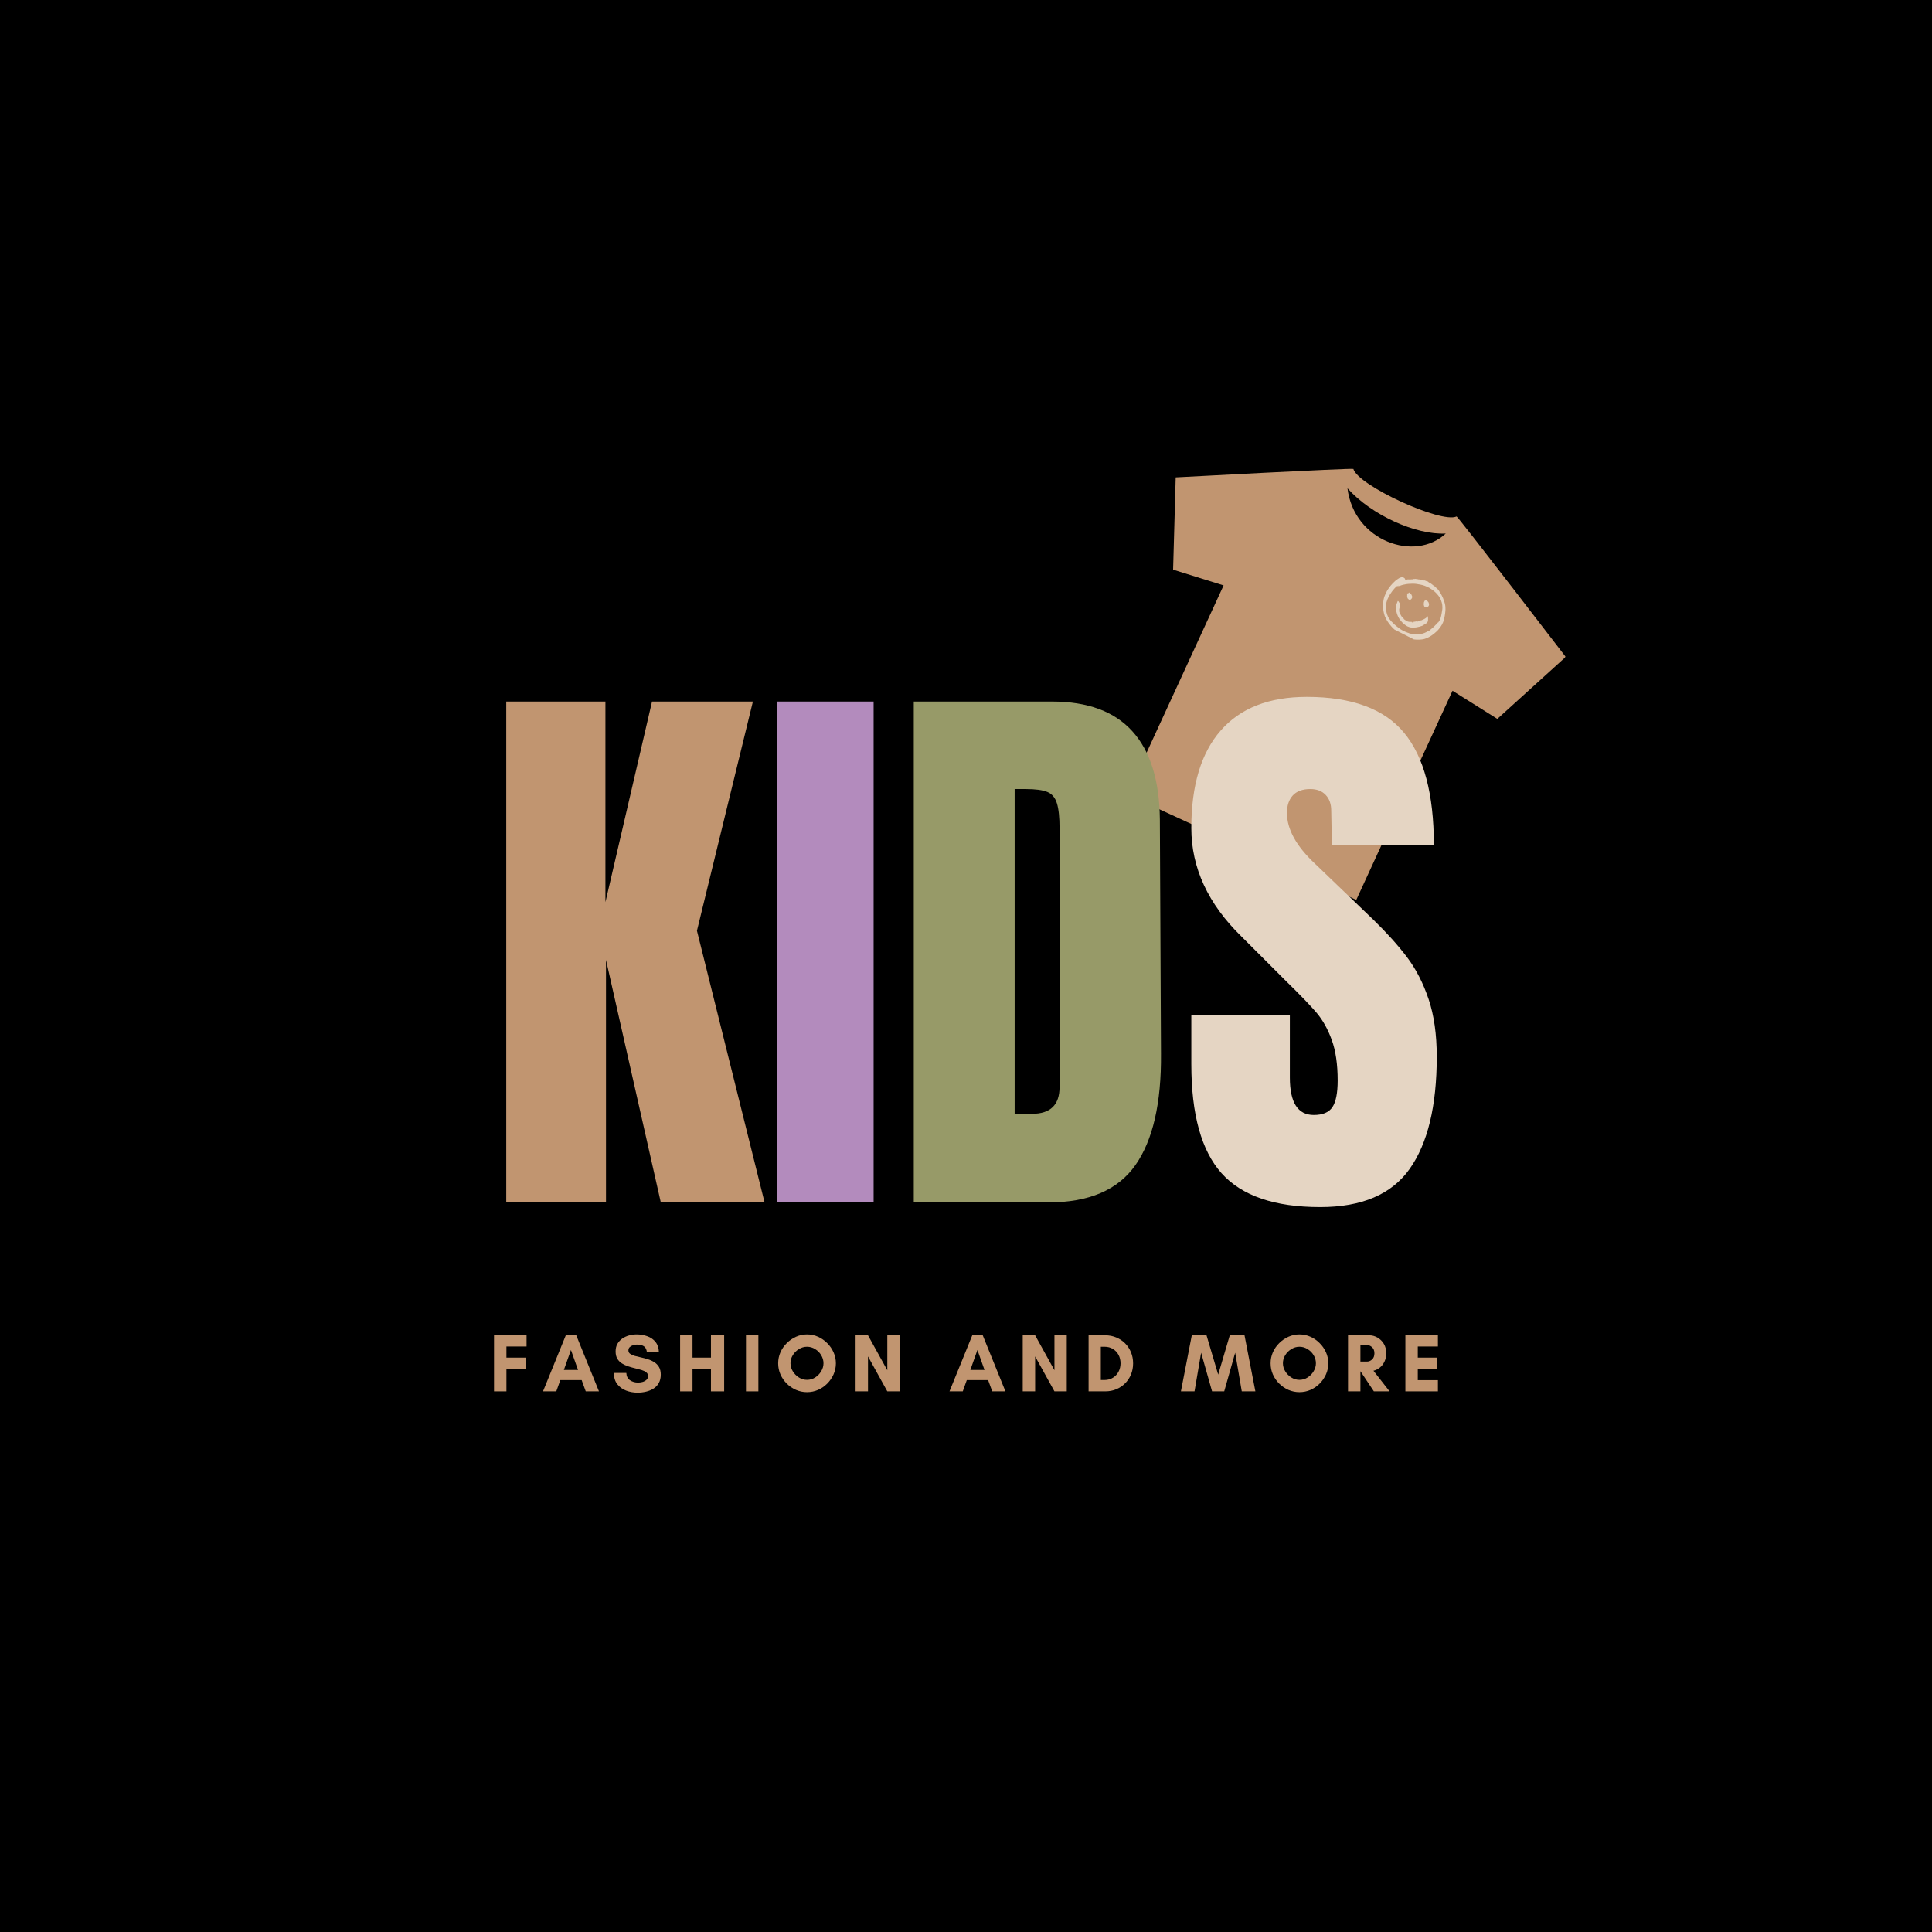 <svg version="1.0" preserveAspectRatio="xMidYMid meet" height="500" viewBox="0 0 375 375" zoomAndPan="magnify" width="500" xmlns:xlink="http://www.w3.org/1999/xlink" xmlns="http://www.w3.org/2000/svg"><defs><g></g><clipPath id="d2e22d41c6"><path clip-rule="nonzero" d="M 218 91 L 304 91 L 304 175 L 218 175 Z M 218 91"></path></clipPath><clipPath id="715e21f252"><path clip-rule="nonzero" d="M 234.852 78.211 L 310.477 113.02 L 278.805 181.832 L 203.18 147.023 Z M 234.852 78.211"></path></clipPath><clipPath id="440cc6f614"><path clip-rule="nonzero" d="M 234.852 78.211 L 310.477 113.02 L 278.805 181.832 L 203.18 147.023 Z M 234.852 78.211"></path></clipPath><clipPath id="b9ba858d2c"><path clip-rule="nonzero" d="M 268 111 L 281 111 L 281 125 L 268 125 Z M 268 111"></path></clipPath><clipPath id="d99c54f0c8"><path clip-rule="nonzero" d="M 271.578 110.035 L 282.941 115.812 L 277.844 125.84 L 266.477 120.062 Z M 271.578 110.035"></path></clipPath><clipPath id="3cd49ad6d9"><path clip-rule="nonzero" d="M 271.578 110.035 L 282.941 115.812 L 277.844 125.84 L 266.477 120.062 Z M 271.578 110.035"></path></clipPath><clipPath id="fbb04a398d"><path clip-rule="nonzero" d="M 273 115 L 275 115 L 275 117 L 273 117 Z M 273 115"></path></clipPath><clipPath id="ef1032970d"><path clip-rule="nonzero" d="M 271.578 110.035 L 282.941 115.812 L 277.844 125.84 L 266.477 120.062 Z M 271.578 110.035"></path></clipPath><clipPath id="c7896b6f3e"><path clip-rule="nonzero" d="M 271.578 110.035 L 282.941 115.812 L 277.844 125.84 L 266.477 120.062 Z M 271.578 110.035"></path></clipPath><clipPath id="acc86c5beb"><path clip-rule="nonzero" d="M 270 116 L 278 116 L 278 122 L 270 122 Z M 270 116"></path></clipPath><clipPath id="f181203a38"><path clip-rule="nonzero" d="M 271.578 110.035 L 282.941 115.812 L 277.844 125.84 L 266.477 120.062 Z M 271.578 110.035"></path></clipPath><clipPath id="ae0264bb83"><path clip-rule="nonzero" d="M 271.578 110.035 L 282.941 115.812 L 277.844 125.84 L 266.477 120.062 Z M 271.578 110.035"></path></clipPath><clipPath id="6b4de5e40a"><path clip-rule="nonzero" d="M 276 116 L 278 116 L 278 118 L 276 118 Z M 276 116"></path></clipPath><clipPath id="e8e4e569d7"><path clip-rule="nonzero" d="M 271.578 110.035 L 282.941 115.812 L 277.844 125.84 L 266.477 120.062 Z M 271.578 110.035"></path></clipPath><clipPath id="47a4d9fb6e"><path clip-rule="nonzero" d="M 271.578 110.035 L 282.941 115.812 L 277.844 125.84 L 266.477 120.062 Z M 271.578 110.035"></path></clipPath></defs><rect fill-opacity="1" height="450" y="-37.5" fill="#ffffff" width="450" x="-37.5"></rect><rect fill-opacity="1" height="450" y="-37.5" fill="#000000" width="450" x="-37.5"></rect><g clip-path="url(#d2e22d41c6)"><g clip-path="url(#715e21f252)"><g clip-path="url(#440cc6f614)"><path fill-rule="evenodd" fill-opacity="1" d="M 282.723 100.242 C 279.73 101.656 263.562 94.215 262.688 91.02 C 262.281 90.836 228.203 92.66 228.203 92.66 L 227.699 110.57 L 237.5 113.625 L 218.703 154.461 L 263.141 174.914 L 281.934 134.074 L 290.629 139.535 L 303.906 127.504 C 303.898 127.5 283.125 100.426 282.719 100.238 Z M 261.543 94.773 C 266.207 99.992 274.863 103.875 280.617 103.551 C 274.676 109.16 262.801 105.059 261.543 94.773 Z M 261.543 94.773" fill="#c19570"></path></g></g></g><g fill-opacity="1" fill="#c19570"><g transform="translate(93.966, 233.388)"><g><path d="M 4.297 0 L 4.297 -97.219 L 23.547 -97.219 L 23.547 -58.281 L 32.594 -97.219 L 52.172 -97.219 L 41.312 -52.734 L 54.438 0 L 34.297 0 L 23.656 -47.078 L 23.656 0 Z M 4.297 0"></path></g></g></g><g fill-opacity="1" fill="#b38bbd"><g transform="translate(147.38, 233.388)"><g><path d="M 3.391 0 L 3.391 -97.219 L 22.188 -97.219 L 22.188 0 Z M 3.391 0"></path></g></g></g><g fill-opacity="1" fill="#979a68"><g transform="translate(173.067, 233.388)"><g><path d="M 4.297 -97.219 L 31.125 -97.219 C 38.062 -97.219 43.266 -95.289 46.734 -91.438 C 50.211 -87.594 51.988 -81.898 52.062 -74.359 L 52.281 -28.859 C 52.363 -19.273 50.707 -12.066 47.312 -7.234 C 43.914 -2.41 38.289 0 30.438 0 L 4.297 0 Z M 27.281 -17.203 C 30.82 -17.203 32.594 -18.938 32.594 -22.406 L 32.594 -72.547 C 32.594 -74.734 32.422 -76.375 32.078 -77.469 C 31.742 -78.562 31.125 -79.297 30.219 -79.672 C 29.312 -80.047 27.914 -80.234 26.031 -80.234 L 23.875 -80.234 L 23.875 -17.203 Z M 27.281 -17.203"></path></g></g></g><g fill-opacity="1" fill="#e5d5c3"><g transform="translate(228.86, 233.388)"><g><path d="M 27.391 0.906 C 18.555 0.906 12.176 -1.281 8.25 -5.656 C 4.332 -10.031 2.375 -17.086 2.375 -26.828 L 2.375 -36.328 L 21.5 -36.328 L 21.5 -24.219 C 21.5 -19.383 23.047 -16.969 26.141 -16.969 C 27.879 -16.969 29.086 -17.477 29.766 -18.5 C 30.441 -19.52 30.781 -21.238 30.781 -23.656 C 30.781 -26.82 30.398 -29.441 29.641 -31.516 C 28.891 -33.586 27.93 -35.32 26.766 -36.719 C 25.598 -38.113 23.504 -40.285 20.484 -43.234 L 12.109 -51.609 C 5.617 -57.941 2.375 -64.957 2.375 -72.656 C 2.375 -80.957 4.281 -87.273 8.094 -91.609 C 11.906 -95.953 17.469 -98.125 24.781 -98.125 C 33.531 -98.125 39.828 -95.801 43.672 -91.156 C 47.523 -86.52 49.453 -79.258 49.453 -69.375 L 29.656 -69.375 L 29.531 -76.047 C 29.531 -77.328 29.172 -78.344 28.453 -79.094 C 27.742 -79.852 26.75 -80.234 25.469 -80.234 C 23.957 -80.234 22.82 -79.816 22.062 -78.984 C 21.312 -78.16 20.938 -77.031 20.938 -75.594 C 20.938 -72.426 22.75 -69.145 26.375 -65.75 L 37.688 -54.891 C 40.32 -52.328 42.508 -49.895 44.25 -47.594 C 45.988 -45.289 47.383 -42.57 48.438 -39.438 C 49.488 -36.312 50.016 -32.598 50.016 -28.297 C 50.016 -18.711 48.258 -11.445 44.75 -6.5 C 41.25 -1.562 35.461 0.906 27.391 0.906 Z M 27.391 0.906"></path></g></g></g><g fill-opacity="1" fill="#c19570"><g transform="translate(94.938, 270.064)"><g><path d="M 7.109 -4.375 L 3.359 -4.375 L 3.359 0 L 0.953 0 L 0.953 -10.875 L 7.266 -10.875 L 7.266 -8.703 L 3.359 -8.703 L 3.359 -6.547 L 7.109 -6.547 Z M 7.109 -4.375"></path></g></g></g><g fill-opacity="1" fill="#c19570"><g transform="translate(105.32, 270.064)"><g><path d="M 6.875 -4.156 L 5.5 -8.031 L 4.125 -4.156 Z M 10.938 0 L 8.375 0 L 7.578 -2.188 L 3.438 -2.188 L 2.656 0 L 0.078 0 L 4.5 -10.875 L 6.531 -10.875 Z M 10.938 0"></path></g></g></g><g fill-opacity="1" fill="#c19570"><g transform="translate(118.662, 270.064)"><g><path d="M 5.188 -1.703 C 5.438 -1.703 5.711 -1.738 6.016 -1.812 C 6.316 -1.895 6.578 -2.031 6.797 -2.219 C 7.016 -2.406 7.125 -2.656 7.125 -2.969 C 7.125 -3.27 7.008 -3.508 6.781 -3.688 C 6.551 -3.875 6.25 -4.023 5.875 -4.141 C 5.5 -4.254 5.086 -4.363 4.641 -4.469 C 4.203 -4.57 3.758 -4.695 3.312 -4.844 C 2.863 -4.988 2.453 -5.176 2.078 -5.406 C 1.703 -5.645 1.398 -5.945 1.172 -6.312 C 0.941 -6.688 0.828 -7.164 0.828 -7.75 C 0.828 -8.312 0.941 -8.797 1.172 -9.203 C 1.41 -9.617 1.723 -9.961 2.109 -10.234 C 2.504 -10.504 2.941 -10.707 3.422 -10.844 C 3.91 -10.977 4.398 -11.047 4.891 -11.047 C 5.641 -11.047 6.336 -10.926 6.984 -10.688 C 7.641 -10.457 8.172 -10.086 8.578 -9.578 C 8.992 -9.066 9.211 -8.395 9.234 -7.562 L 6.906 -7.562 C 6.844 -8.133 6.645 -8.531 6.312 -8.75 C 5.988 -8.969 5.523 -9.078 4.922 -9.078 C 4.703 -9.078 4.469 -9.035 4.219 -8.953 C 3.969 -8.879 3.754 -8.758 3.578 -8.594 C 3.398 -8.438 3.312 -8.219 3.312 -7.938 C 3.312 -7.656 3.426 -7.438 3.656 -7.281 C 3.883 -7.125 4.188 -6.988 4.562 -6.875 C 4.938 -6.77 5.348 -6.672 5.797 -6.578 C 6.242 -6.484 6.688 -6.363 7.125 -6.219 C 7.57 -6.082 7.977 -5.895 8.344 -5.656 C 8.719 -5.414 9.02 -5.102 9.25 -4.719 C 9.477 -4.332 9.594 -3.844 9.594 -3.25 C 9.594 -2.602 9.461 -2.055 9.203 -1.609 C 8.953 -1.16 8.609 -0.801 8.172 -0.531 C 7.742 -0.258 7.258 -0.062 6.719 0.062 C 6.188 0.188 5.645 0.25 5.094 0.25 C 4.289 0.25 3.539 0.113 2.844 -0.156 C 2.145 -0.426 1.578 -0.844 1.141 -1.406 C 0.711 -1.969 0.492 -2.691 0.484 -3.578 L 2.906 -3.578 C 2.938 -2.93 3.176 -2.457 3.625 -2.156 C 4.07 -1.852 4.594 -1.703 5.188 -1.703 Z M 5.188 -1.703"></path></g></g></g><g fill-opacity="1" fill="#c19570"><g transform="translate(131.059, 270.064)"><g><path d="M 6.938 -10.875 L 9.5 -10.875 L 9.5 0 L 6.938 0 L 6.938 -4.375 L 3.359 -4.375 L 3.359 0 L 0.953 0 L 0.953 -10.875 L 3.359 -10.875 L 3.359 -6.547 L 6.938 -6.547 Z M 6.938 -10.875"></path></g></g></g><g fill-opacity="1" fill="#c19570"><g transform="translate(143.841, 270.064)"><g><path d="M 3.359 0 L 0.953 0 L 0.953 -10.875 L 3.359 -10.875 Z M 3.359 0"></path></g></g></g><g fill-opacity="1" fill="#c19570"><g transform="translate(150.48, 270.064)"><g><path d="M 9.359 -5.453 C 9.359 -6.016 9.207 -6.539 8.906 -7.031 C 8.613 -7.52 8.223 -7.91 7.734 -8.203 C 7.254 -8.504 6.727 -8.656 6.156 -8.656 C 5.602 -8.656 5.082 -8.504 4.594 -8.203 C 4.102 -7.91 3.707 -7.52 3.406 -7.031 C 3.102 -6.539 2.953 -6.016 2.953 -5.453 C 2.953 -4.898 3.102 -4.379 3.406 -3.891 C 3.707 -3.398 4.102 -3 4.594 -2.688 C 5.082 -2.383 5.602 -2.234 6.156 -2.234 C 6.727 -2.234 7.254 -2.383 7.734 -2.688 C 8.223 -3 8.613 -3.398 8.906 -3.891 C 9.207 -4.379 9.359 -4.898 9.359 -5.453 Z M 11.766 -5.438 C 11.766 -4.688 11.613 -3.973 11.312 -3.297 C 11.008 -2.617 10.598 -2.02 10.078 -1.5 C 9.566 -0.988 8.973 -0.582 8.297 -0.281 C 7.629 0.008 6.914 0.156 6.156 0.156 C 5.414 0.156 4.707 0.008 4.031 -0.281 C 3.352 -0.582 2.754 -0.988 2.234 -1.5 C 1.711 -2.02 1.301 -2.617 1 -3.297 C 0.707 -3.973 0.562 -4.688 0.562 -5.438 C 0.562 -6.195 0.707 -6.91 1 -7.578 C 1.301 -8.254 1.711 -8.848 2.234 -9.359 C 2.754 -9.879 3.352 -10.289 4.031 -10.594 C 4.707 -10.895 5.414 -11.047 6.156 -11.047 C 6.914 -11.047 7.629 -10.895 8.297 -10.594 C 8.973 -10.289 9.566 -9.879 10.078 -9.359 C 10.598 -8.848 11.008 -8.254 11.312 -7.578 C 11.613 -6.91 11.766 -6.195 11.766 -5.438 Z M 11.766 -5.438"></path></g></g></g><g fill-opacity="1" fill="#c19570"><g transform="translate(165.117, 270.064)"><g><path d="M 9.5 0 L 7.109 0 L 3.359 -6.781 L 3.359 0 L 0.953 0 L 0.953 -10.875 L 3.359 -10.875 L 7.109 -4.094 L 7.109 -10.875 L 9.5 -10.875 Z M 9.5 0"></path></g></g></g><g fill-opacity="1" fill="#c19570"><g transform="translate(177.898, 270.064)"><g></g></g></g><g fill-opacity="1" fill="#c19570"><g transform="translate(184.217, 270.064)"><g><path d="M 6.875 -4.156 L 5.5 -8.031 L 4.125 -4.156 Z M 10.938 0 L 8.375 0 L 7.578 -2.188 L 3.438 -2.188 L 2.656 0 L 0.078 0 L 4.5 -10.875 L 6.531 -10.875 Z M 10.938 0"></path></g></g></g><g fill-opacity="1" fill="#c19570"><g transform="translate(197.559, 270.064)"><g><path d="M 9.5 0 L 7.109 0 L 3.359 -6.781 L 3.359 0 L 0.953 0 L 0.953 -10.875 L 3.359 -10.875 L 7.109 -4.094 L 7.109 -10.875 L 9.5 -10.875 Z M 9.5 0"></path></g></g></g><g fill-opacity="1" fill="#c19570"><g transform="translate(210.34, 270.064)"><g><path d="M 3.328 -2.203 L 4.047 -2.203 C 4.66 -2.203 5.203 -2.348 5.672 -2.641 C 6.141 -2.93 6.504 -3.32 6.766 -3.812 C 7.023 -4.301 7.156 -4.844 7.156 -5.438 C 7.156 -6.051 7.023 -6.598 6.766 -7.078 C 6.504 -7.566 6.141 -7.953 5.672 -8.234 C 5.203 -8.516 4.66 -8.656 4.047 -8.656 L 3.328 -8.656 Z M 0.953 -10.875 L 4.188 -10.875 C 4.957 -10.875 5.672 -10.734 6.328 -10.453 C 6.984 -10.18 7.555 -9.801 8.047 -9.312 C 8.535 -8.82 8.914 -8.242 9.188 -7.578 C 9.457 -6.922 9.594 -6.207 9.594 -5.438 C 9.594 -4.664 9.457 -3.945 9.188 -3.281 C 8.914 -2.625 8.535 -2.051 8.047 -1.562 C 7.566 -1.07 6.992 -0.688 6.328 -0.406 C 5.672 -0.133 4.957 0 4.188 0 L 0.953 0 Z M 0.953 -10.875"></path></g></g></g><g fill-opacity="1" fill="#c19570"><g transform="translate(222.818, 270.064)"><g></g></g></g><g fill-opacity="1" fill="#c19570"><g transform="translate(229.137, 270.064)"><g><path d="M 14.531 0 L 11.891 0 L 10.609 -7.5 L 8.484 0 L 6.125 0 L 4 -7.5 L 2.719 0 L 0.078 0 L 2.188 -10.875 L 5.047 -10.875 L 7.312 -3.25 L 9.562 -10.875 L 12.422 -10.875 Z M 14.531 0"></path></g></g></g><g fill-opacity="1" fill="#c19570"><g transform="translate(246.061, 270.064)"><g><path d="M 9.359 -5.453 C 9.359 -6.016 9.207 -6.539 8.906 -7.031 C 8.613 -7.52 8.223 -7.91 7.734 -8.203 C 7.254 -8.504 6.727 -8.656 6.156 -8.656 C 5.602 -8.656 5.082 -8.504 4.594 -8.203 C 4.102 -7.91 3.707 -7.52 3.406 -7.031 C 3.102 -6.539 2.953 -6.016 2.953 -5.453 C 2.953 -4.898 3.102 -4.379 3.406 -3.891 C 3.707 -3.398 4.102 -3 4.594 -2.688 C 5.082 -2.383 5.602 -2.234 6.156 -2.234 C 6.727 -2.234 7.254 -2.383 7.734 -2.688 C 8.223 -3 8.613 -3.398 8.906 -3.891 C 9.207 -4.379 9.359 -4.898 9.359 -5.453 Z M 11.766 -5.438 C 11.766 -4.688 11.613 -3.973 11.312 -3.297 C 11.008 -2.617 10.598 -2.02 10.078 -1.5 C 9.566 -0.988 8.973 -0.582 8.297 -0.281 C 7.629 0.008 6.914 0.156 6.156 0.156 C 5.414 0.156 4.707 0.008 4.031 -0.281 C 3.352 -0.582 2.754 -0.988 2.234 -1.5 C 1.711 -2.02 1.301 -2.617 1 -3.297 C 0.707 -3.973 0.562 -4.688 0.562 -5.438 C 0.562 -6.195 0.707 -6.91 1 -7.578 C 1.301 -8.254 1.711 -8.848 2.234 -9.359 C 2.754 -9.879 3.352 -10.289 4.031 -10.594 C 4.707 -10.895 5.414 -11.047 6.156 -11.047 C 6.914 -11.047 7.629 -10.895 8.297 -10.594 C 8.973 -10.289 9.566 -9.879 10.078 -9.359 C 10.598 -8.848 11.008 -8.254 11.312 -7.578 C 11.613 -6.91 11.766 -6.195 11.766 -5.438 Z M 11.766 -5.438"></path></g></g></g><g fill-opacity="1" fill="#c19570"><g transform="translate(260.698, 270.064)"><g><path d="M 3.359 -3.891 L 3.359 0 L 0.953 0 L 0.953 -10.875 L 5.047 -10.875 C 5.629 -10.875 6.172 -10.727 6.672 -10.438 C 7.18 -10.145 7.594 -9.738 7.906 -9.219 C 8.219 -8.695 8.375 -8.086 8.375 -7.391 C 8.375 -6.785 8.258 -6.25 8.031 -5.781 C 7.812 -5.312 7.516 -4.926 7.141 -4.625 C 6.766 -4.32 6.348 -4.113 5.891 -4 L 9.016 0 L 5.969 0 L 3.375 -3.891 Z M 4.641 -8.984 L 3.359 -8.984 L 3.359 -5.781 L 4.641 -5.781 C 4.992 -5.781 5.32 -5.914 5.625 -6.188 C 5.926 -6.469 6.078 -6.867 6.078 -7.391 C 6.078 -7.891 5.926 -8.281 5.625 -8.562 C 5.32 -8.844 4.992 -8.984 4.641 -8.984 Z M 4.641 -8.984"></path></g></g></g><g fill-opacity="1" fill="#c19570"><g transform="translate(271.832, 270.064)"><g><path d="M 7.266 -2.172 L 7.266 0 L 0.953 0 L 0.953 -10.875 L 7.266 -10.875 L 7.266 -8.703 L 3.359 -8.703 L 3.359 -6.547 L 7.109 -6.547 L 7.109 -4.375 L 3.359 -4.375 L 3.359 -2.172 Z M 7.266 -2.172"></path></g></g></g><g clip-path="url(#b9ba858d2c)"><g clip-path="url(#d99c54f0c8)"><g clip-path="url(#3cd49ad6d9)"><path fill-rule="nonzero" fill-opacity="1" d="M 276.992 112.875 C 277.039 112.863 277.098 112.828 277.141 112.867 C 277.246 112.965 277.355 113.062 277.477 113.129 C 277.492 113.125 277.523 113.121 277.539 113.117 C 277.691 113.246 277.855 113.352 278.012 113.469 C 278.137 113.594 278.301 113.668 278.406 113.812 C 278.441 113.809 278.488 113.766 278.516 113.809 C 278.586 113.898 278.652 113.996 278.75 114.062 C 278.801 114.164 278.891 114.238 278.961 114.328 C 278.973 114.324 278.996 114.32 279.008 114.316 C 279.07 114.371 279.145 114.422 279.184 114.5 C 279.273 114.645 279.391 114.773 279.461 114.93 C 279.484 114.98 279.527 115.016 279.559 115.062 C 279.656 115.184 279.703 115.332 279.785 115.465 C 279.855 115.57 279.895 115.695 279.949 115.812 C 280.051 115.969 280.117 116.141 280.164 116.32 C 280.242 116.43 280.258 116.566 280.309 116.691 C 280.41 116.93 280.449 117.195 280.508 117.449 C 280.523 117.586 280.555 117.719 280.551 117.859 C 280.578 118.168 280.574 118.48 280.527 118.789 C 280.516 119.031 280.453 119.266 280.43 119.504 C 280.371 119.852 280.297 120.195 280.191 120.535 C 280.168 120.633 280.125 120.723 280.082 120.812 C 280.051 120.879 280.016 120.949 279.988 121.016 C 279.949 121.102 279.898 121.18 279.863 121.266 C 279.695 121.574 279.484 121.855 279.258 122.121 C 279 122.453 278.664 122.711 278.352 122.992 C 278.219 123.098 278.078 123.199 277.938 123.297 C 277.621 123.527 277.266 123.695 276.914 123.863 C 276.891 123.871 276.867 123.879 276.844 123.887 C 276.672 123.977 276.48 124.004 276.297 124.062 C 276.191 124.066 276.09 124.109 275.98 124.109 C 275.727 124.148 275.469 124.16 275.215 124.148 C 275.141 124.137 275.07 124.145 275 124.152 C 274.715 124.145 274.438 124.105 274.16 124.066 C 273.941 124.016 273.715 124 273.504 123.922 C 273.301 123.895 273.121 123.785 272.926 123.727 C 272.855 123.672 272.773 123.648 272.691 123.625 C 272.621 123.566 272.539 123.527 272.453 123.504 C 272.387 123.457 272.312 123.422 272.246 123.383 C 272.055 123.281 271.879 123.156 271.703 123.031 C 271.641 122.988 271.594 122.926 271.52 122.906 C 271.48 122.867 271.438 122.836 271.391 122.809 C 271.145 122.598 270.871 122.414 270.645 122.176 C 270.43 121.988 270.242 121.777 270.047 121.566 C 270.02 121.535 269.996 121.504 269.973 121.473 C 269.859 121.355 269.758 121.227 269.66 121.098 C 269.543 120.949 269.438 120.793 269.336 120.637 C 269.117 120.305 268.934 119.953 268.789 119.582 C 268.773 119.531 268.754 119.48 268.738 119.426 C 268.57 118.91 268.469 118.371 268.461 117.828 C 268.457 117.559 268.453 117.293 268.469 117.023 C 268.504 116.82 268.512 116.613 268.551 116.414 C 268.629 115.996 268.766 115.594 268.953 115.215 C 268.996 115.125 269.027 115.031 269.086 114.949 C 269.285 114.527 269.559 114.141 269.852 113.781 C 269.867 113.758 269.879 113.738 269.891 113.715 C 270.051 113.551 270.191 113.363 270.355 113.195 C 270.535 113.012 270.719 112.832 270.914 112.664 C 271.16 112.484 271.41 112.312 271.672 112.156 C 271.762 112.125 271.852 112.09 271.945 112.066 C 271.992 112.066 272.016 112.023 272.047 111.992 C 272.133 111.973 272.223 111.992 272.305 112.027 C 272.426 112.113 272.586 112.16 272.672 112.289 C 272.742 112.352 272.754 112.441 272.738 112.527 C 272.816 112.543 272.887 112.52 272.961 112.508 C 273.004 112.527 273.043 112.551 273.086 112.57 C 273.074 112.555 273.047 112.531 273.031 112.52 C 273.062 112.488 273.102 112.477 273.145 112.469 C 273.145 112.488 273.141 112.527 273.137 112.547 C 273.145 112.531 273.152 112.492 273.16 112.473 C 273.199 112.469 273.238 112.461 273.281 112.453 C 273.398 112.438 273.523 112.508 273.629 112.438 C 273.652 112.457 273.684 112.445 273.715 112.445 C 273.758 112.449 273.801 112.457 273.836 112.484 C 273.84 112.473 273.852 112.457 273.855 112.445 C 273.902 112.445 273.953 112.434 274 112.457 C 274.07 112.449 274.141 112.441 274.215 112.441 C 274.23 112.473 274.336 112.484 274.297 112.422 C 274.293 112.41 274.281 112.383 274.273 112.371 C 274.297 112.363 274.316 112.359 274.34 112.352 C 274.375 112.402 274.438 112.379 274.488 112.383 C 274.523 112.395 274.559 112.41 274.594 112.426 C 274.582 112.41 274.555 112.379 274.543 112.363 C 274.617 112.363 274.691 112.363 274.762 112.359 C 274.824 112.359 274.883 112.414 274.938 112.383 C 274.98 112.387 275.023 112.395 275.066 112.402 C 275.125 112.398 275.184 112.41 275.234 112.434 C 275.305 112.445 275.371 112.457 275.434 112.48 C 275.445 112.473 275.469 112.457 275.48 112.449 C 275.523 112.469 275.566 112.492 275.609 112.512 C 275.676 112.508 275.738 112.484 275.805 112.508 C 275.957 112.566 276.113 112.605 276.273 112.645 C 276.281 112.645 276.297 112.641 276.309 112.641 C 276.355 112.719 276.418 112.637 276.484 112.652 C 276.516 112.656 276.543 112.668 276.57 112.684 C 276.719 112.727 276.863 112.781 276.992 112.875 Z M 277.066 113.922 C 276.953 113.871 276.84 113.824 276.727 113.777 C 276.668 113.758 276.613 113.738 276.559 113.707 C 276.391 113.629 276.199 113.605 276.023 113.543 C 275.77 113.477 275.512 113.43 275.25 113.398 C 275.152 113.383 275.062 113.344 274.961 113.34 C 274.73 113.328 274.5 113.285 274.266 113.289 C 273.68 113.301 273.09 113.32 272.52 113.469 C 272.438 113.484 272.355 113.488 272.277 113.52 C 272.152 113.562 272.016 113.582 271.895 113.641 C 271.805 113.68 271.711 113.719 271.613 113.719 C 271.527 113.773 271.426 113.809 271.328 113.84 C 271.398 113.785 271.461 113.727 271.523 113.664 C 271.391 113.664 271.309 113.781 271.184 113.797 C 271.172 113.805 271.152 113.824 271.141 113.832 C 271.125 113.832 271.098 113.832 271.086 113.832 C 271.109 113.812 271.164 113.773 271.188 113.754 C 271.121 113.746 271.074 113.793 271.023 113.824 C 271.059 113.906 270.953 113.922 270.91 113.969 C 270.73 114.137 270.578 114.328 270.418 114.516 C 270.305 114.656 270.18 114.793 270.086 114.949 C 269.891 115.199 269.746 115.484 269.582 115.758 C 269.508 115.934 269.406 116.105 269.328 116.281 C 269.309 116.348 269.273 116.406 269.254 116.469 C 269.164 116.715 269.09 116.969 269.055 117.23 C 269 117.531 269.031 117.84 269.027 118.141 C 269.051 118.66 269.176 119.168 269.391 119.637 C 269.457 119.766 269.52 119.895 269.582 120.02 C 269.727 120.203 269.871 120.383 270.016 120.562 C 270.465 121.039 270.949 121.484 271.48 121.867 C 271.68 122.027 271.891 122.172 272.113 122.297 C 272.375 122.449 272.645 122.574 272.922 122.691 C 273 122.719 273.082 122.73 273.152 122.777 C 273.266 122.844 273.41 122.832 273.516 122.914 C 273.574 122.953 273.652 122.949 273.719 122.969 C 273.832 122.984 273.941 123.016 274.055 123.035 C 274.199 123.035 274.34 123.07 274.488 123.082 C 274.762 123.105 275.039 123.102 275.316 123.086 C 275.672 123.094 276.023 123.02 276.355 122.898 C 276.617 122.824 276.844 122.68 277.086 122.562 C 277.152 122.527 277.215 122.469 277.293 122.469 C 277.359 122.465 277.41 122.426 277.453 122.383 C 277.496 122.359 277.535 122.328 277.574 122.297 C 277.59 122.27 277.613 122.242 277.637 122.219 C 277.848 122.023 278.102 121.875 278.289 121.652 C 278.402 121.559 278.516 121.457 278.605 121.34 C 278.707 121.281 278.77 121.176 278.855 121.098 C 278.906 121.066 278.922 121.004 278.953 120.957 C 278.98 120.914 279.008 120.871 279.039 120.832 C 279.039 120.855 279.043 120.902 279.043 120.926 C 279.062 120.91 279.102 120.883 279.121 120.871 C 279.098 120.828 279.105 120.781 279.113 120.738 C 279.137 120.801 279.207 120.816 279.23 120.742 C 279.238 120.676 279.324 120.594 279.254 120.539 C 279.277 120.531 279.324 120.512 279.348 120.504 C 279.383 120.441 279.426 120.383 279.473 120.328 C 279.492 120.25 279.516 120.172 279.539 120.094 C 279.52 120.09 279.508 120.082 279.5 120.066 C 279.52 120.031 279.535 119.996 279.551 119.965 L 279.562 119.969 C 279.547 120.008 279.539 120.051 279.543 120.094 C 279.59 120 279.648 119.91 279.664 119.805 C 279.801 119.301 279.863 118.777 279.953 118.266 C 279.98 118.039 279.969 117.812 279.953 117.586 C 279.949 117.441 279.93 117.293 279.895 117.152 C 279.879 117.074 279.852 117.004 279.836 116.93 C 279.812 116.852 279.777 116.781 279.762 116.699 C 279.676 116.352 279.477 116.051 279.293 115.754 C 279.195 115.621 279.105 115.484 278.988 115.371 C 278.883 115.219 278.73 115.109 278.613 114.969 C 278.531 114.883 278.43 114.828 278.348 114.746 C 278.266 114.66 278.156 114.609 278.074 114.523 C 277.871 114.387 277.672 114.25 277.465 114.117 C 277.434 114.102 277.402 114.09 277.371 114.074 C 277.277 114.012 277.16 113.988 277.066 113.922" fill="#e5d5c3"></path></g></g></g><g clip-path="url(#fbb04a398d)"><g clip-path="url(#ef1032970d)"><g clip-path="url(#c7896b6f3e)"><path fill-rule="nonzero" fill-opacity="1" d="M 273.582 115.008 C 273.598 115.016 273.629 115.031 273.645 115.039 C 273.648 115.055 273.656 115.086 273.66 115.102 C 273.723 115.148 273.77 115.215 273.805 115.285 C 273.855 115.344 273.926 115.379 273.98 115.434 C 273.98 115.445 273.984 115.473 273.984 115.484 C 274.043 115.602 274.09 115.727 274.121 115.859 C 274.09 116.117 273.922 116.383 273.652 116.441 C 273.484 116.438 273.375 116.293 273.258 116.191 C 273.227 116.145 273.215 116.09 273.191 116.043 C 273.164 116.008 273.16 115.965 273.164 115.926 C 273.148 115.906 273.137 115.887 273.125 115.871 C 273.121 115.719 273.152 115.57 273.129 115.422 C 273.156 115.359 273.18 115.293 273.238 115.254 C 273.242 115.215 273.246 115.176 273.25 115.137 C 273.312 115.137 273.375 115.125 273.438 115.117 C 273.457 115.043 273.523 115.027 273.582 115.008" fill="#e5d5c3"></path></g></g></g><g clip-path="url(#acc86c5beb)"><g clip-path="url(#f181203a38)"><g clip-path="url(#ae0264bb83)"><path fill-rule="nonzero" fill-opacity="1" d="M 271.383 116.676 C 271.406 116.715 271.441 116.742 271.477 116.773 L 271.477 116.691 C 271.496 116.754 271.504 116.824 271.52 116.891 C 271.559 116.922 271.598 116.957 271.637 116.988 C 271.629 117.062 271.676 117.129 271.723 117.188 C 271.738 117.266 271.73 117.348 271.754 117.422 C 271.738 117.52 271.723 117.617 271.691 117.711 C 271.691 117.727 271.699 117.75 271.703 117.766 C 271.676 117.934 271.598 118.09 271.582 118.258 C 271.57 118.348 271.586 118.441 271.586 118.531 C 271.555 118.75 271.688 118.941 271.762 119.137 C 271.891 119.371 272.004 119.617 272.188 119.816 C 272.285 119.918 272.379 120.023 272.488 120.113 C 272.492 120.137 272.5 120.16 272.508 120.184 C 272.641 120.293 272.789 120.387 272.938 120.469 C 272.984 120.488 273.012 120.535 273.051 120.566 C 273.219 120.637 273.398 120.672 273.574 120.707 C 273.582 120.695 273.594 120.668 273.602 120.652 C 273.633 120.68 273.668 120.707 273.699 120.73 C 273.691 120.711 273.672 120.672 273.664 120.652 C 273.699 120.672 273.734 120.676 273.773 120.672 C 273.785 120.684 273.793 120.699 273.801 120.711 C 273.867 120.691 273.938 120.691 274.008 120.691 C 274.02 120.73 274.031 120.766 274.043 120.805 C 274.168 120.805 274.293 120.797 274.414 120.766 C 274.309 120.707 274.184 120.746 274.066 120.715 C 274.176 120.699 274.285 120.695 274.395 120.695 C 274.652 120.672 274.906 120.609 275.156 120.555 C 275.105 120.578 275.055 120.594 275.004 120.617 C 275.027 120.688 275.098 120.645 275.148 120.641 C 275.262 120.594 275.383 120.57 275.492 120.512 L 275.445 120.484 C 275.547 120.445 275.645 120.395 275.754 120.391 C 275.762 120.406 275.77 120.434 275.777 120.449 C 275.984 120.371 276.188 120.281 276.387 120.18 C 276.492 120.105 276.625 120.074 276.723 119.98 C 276.844 119.883 276.984 119.801 277.082 119.672 C 277.113 119.648 277.148 119.633 277.184 119.609 C 277.129 119.676 277.227 119.758 277.164 119.82 C 277.238 119.859 277.18 119.93 277.152 119.977 C 277.156 119.996 277.168 120.027 277.176 120.047 C 277.223 120.121 277.207 120.207 277.16 120.281 C 277.238 120.367 277.121 120.461 277.148 120.559 C 277.137 120.598 277.129 120.637 277.121 120.676 C 277.074 120.73 277.012 120.766 276.965 120.82 C 276.941 120.895 276.891 120.965 276.82 121.004 C 276.68 121.09 276.555 121.195 276.402 121.254 C 276.34 121.277 276.297 121.328 276.238 121.359 C 276.176 121.422 276.086 121.449 276.004 121.48 C 275.684 121.602 275.352 121.695 275.012 121.75 C 274.859 121.789 274.703 121.789 274.547 121.797 C 274.07 121.871 273.57 121.77 273.141 121.559 C 273.043 121.516 272.969 121.43 272.867 121.398 C 272.75 121.305 272.641 121.207 272.512 121.137 C 272.395 121.012 272.254 120.914 272.148 120.777 C 272.074 120.703 272 120.625 271.941 120.535 C 271.789 120.375 271.676 120.18 271.547 120 C 271.457 119.863 271.398 119.711 271.32 119.566 C 271.25 119.418 271.203 119.262 271.152 119.105 C 271.148 119.094 271.141 119.074 271.137 119.062 C 270.992 118.625 270.945 118.152 271 117.691 C 271.012 117.324 271.164 116.984 271.305 116.652 C 271.324 116.656 271.363 116.668 271.383 116.676 Z M 275.551 120.512 C 275.574 120.535 275.625 120.496 275.621 120.469 C 275.598 120.438 275.543 120.477 275.551 120.512" fill="#e5d5c3"></path></g></g></g><g clip-path="url(#6b4de5e40a)"><g clip-path="url(#e8e4e569d7)"><g clip-path="url(#47a4d9fb6e)"><path fill-rule="nonzero" fill-opacity="1" d="M 276.84 116.465 C 276.871 116.465 276.914 116.438 276.938 116.469 C 276.992 116.539 277.043 116.613 277.09 116.691 C 277.156 116.754 277.203 116.84 277.254 116.922 C 277.262 116.922 277.285 116.922 277.297 116.922 C 277.305 117.02 277.324 117.113 277.367 117.199 C 277.41 117.289 277.355 117.387 277.359 117.48 C 277.312 117.707 277.07 117.844 276.852 117.855 C 276.719 117.922 276.578 117.809 276.484 117.727 C 276.379 117.633 276.414 117.488 276.352 117.379 C 276.355 117.34 276.359 117.301 276.367 117.266 C 276.336 117.156 276.402 117.047 276.379 116.934 C 276.426 116.809 276.477 116.68 276.559 116.57 C 276.641 116.586 276.641 116.512 276.645 116.453 C 276.66 116.449 276.691 116.445 276.707 116.441 C 276.719 116.484 276.727 116.531 276.734 116.578 C 276.781 116.551 276.812 116.512 276.84 116.465" fill="#e5d5c3"></path></g></g></g></svg>